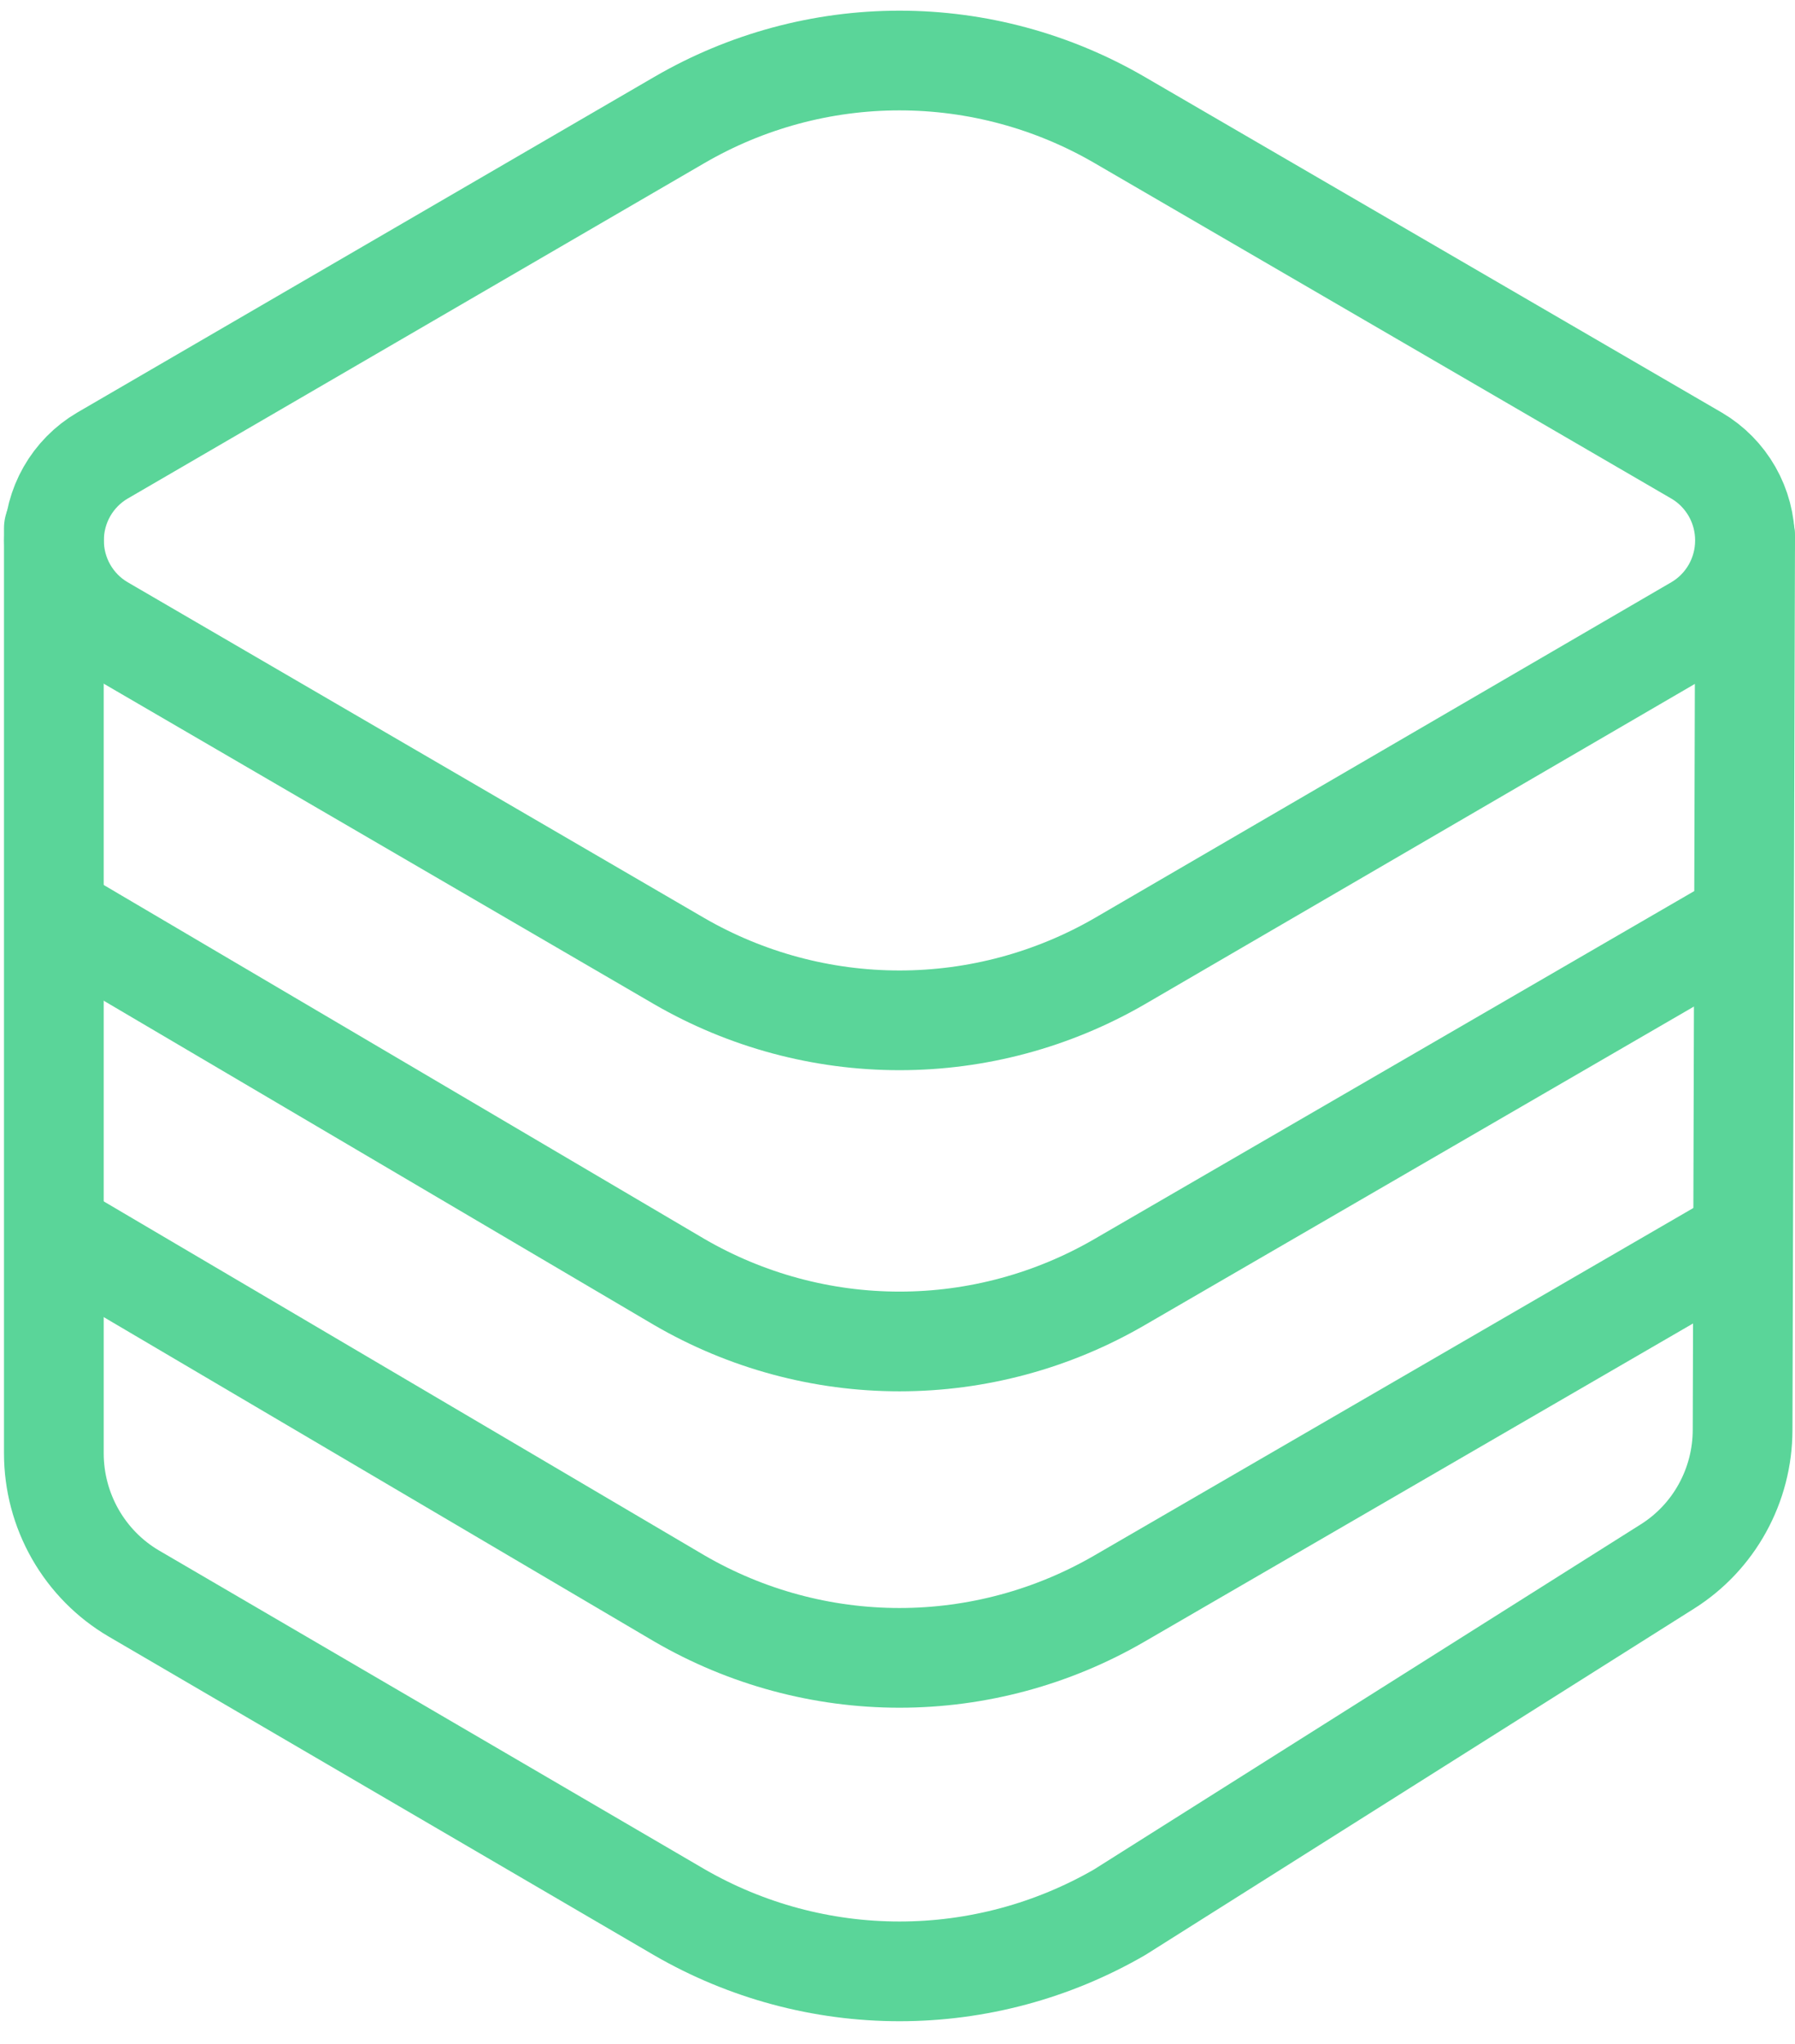 <svg width="36" height="41" viewBox="0 0 36 41" fill="none" xmlns="http://www.w3.org/2000/svg">
<path d="M34.028 12.539L22.457 19.278C21.113 20.056 19.59 20.465 18.04 20.465C16.49 20.465 14.967 20.056 13.623 19.278L2.052 12.539C1.757 12.366 1.512 12.117 1.342 11.819C1.172 11.521 1.083 11.183 1.083 10.839C1.083 10.495 1.172 10.157 1.342 9.859C1.512 9.561 1.757 9.312 2.052 9.139L13.623 2.408C14.966 1.626 16.489 1.214 18.04 1.214C19.59 1.214 21.114 1.626 22.457 2.408L34.028 9.139C34.323 9.312 34.568 9.561 34.738 9.859C34.908 10.157 34.997 10.495 34.997 10.839C34.997 11.183 34.908 11.521 34.738 11.819C34.568 12.117 34.323 12.366 34.028 12.539V12.539Z" stroke="#5AD599" stroke-width="2" stroke-linecap="round" stroke-linejoin="round"/>
<path d="M34.779 18.565L22.457 25.713C21.114 26.494 19.591 26.906 18.04 26.906C16.489 26.906 14.966 26.494 13.623 25.713L1.293 18.447" stroke="#5AD599" stroke-width="2" stroke-linecap="round" stroke-linejoin="round"/>
<path d="M34.779 24.911L22.457 32.059C21.114 32.84 19.591 33.252 18.04 33.252C16.489 33.252 14.966 32.84 13.623 32.059L1.293 24.793" stroke="#5AD599" stroke-width="2" stroke-linecap="round" stroke-linejoin="round"/>
<path d="M35 10.743L34.949 28.682C34.948 29.23 34.809 29.768 34.545 30.247C34.281 30.727 33.901 31.13 33.44 31.42L22.457 38.353C21.113 39.131 19.59 39.54 18.04 39.54C16.49 39.54 14.967 39.131 13.623 38.353L2.685 31.962C2.197 31.676 1.792 31.265 1.51 30.771C1.229 30.278 1.08 29.719 1.08 29.149V10.594" stroke="#5AD599" stroke-width="2" stroke-linecap="round" stroke-linejoin="round"/>
</svg>
